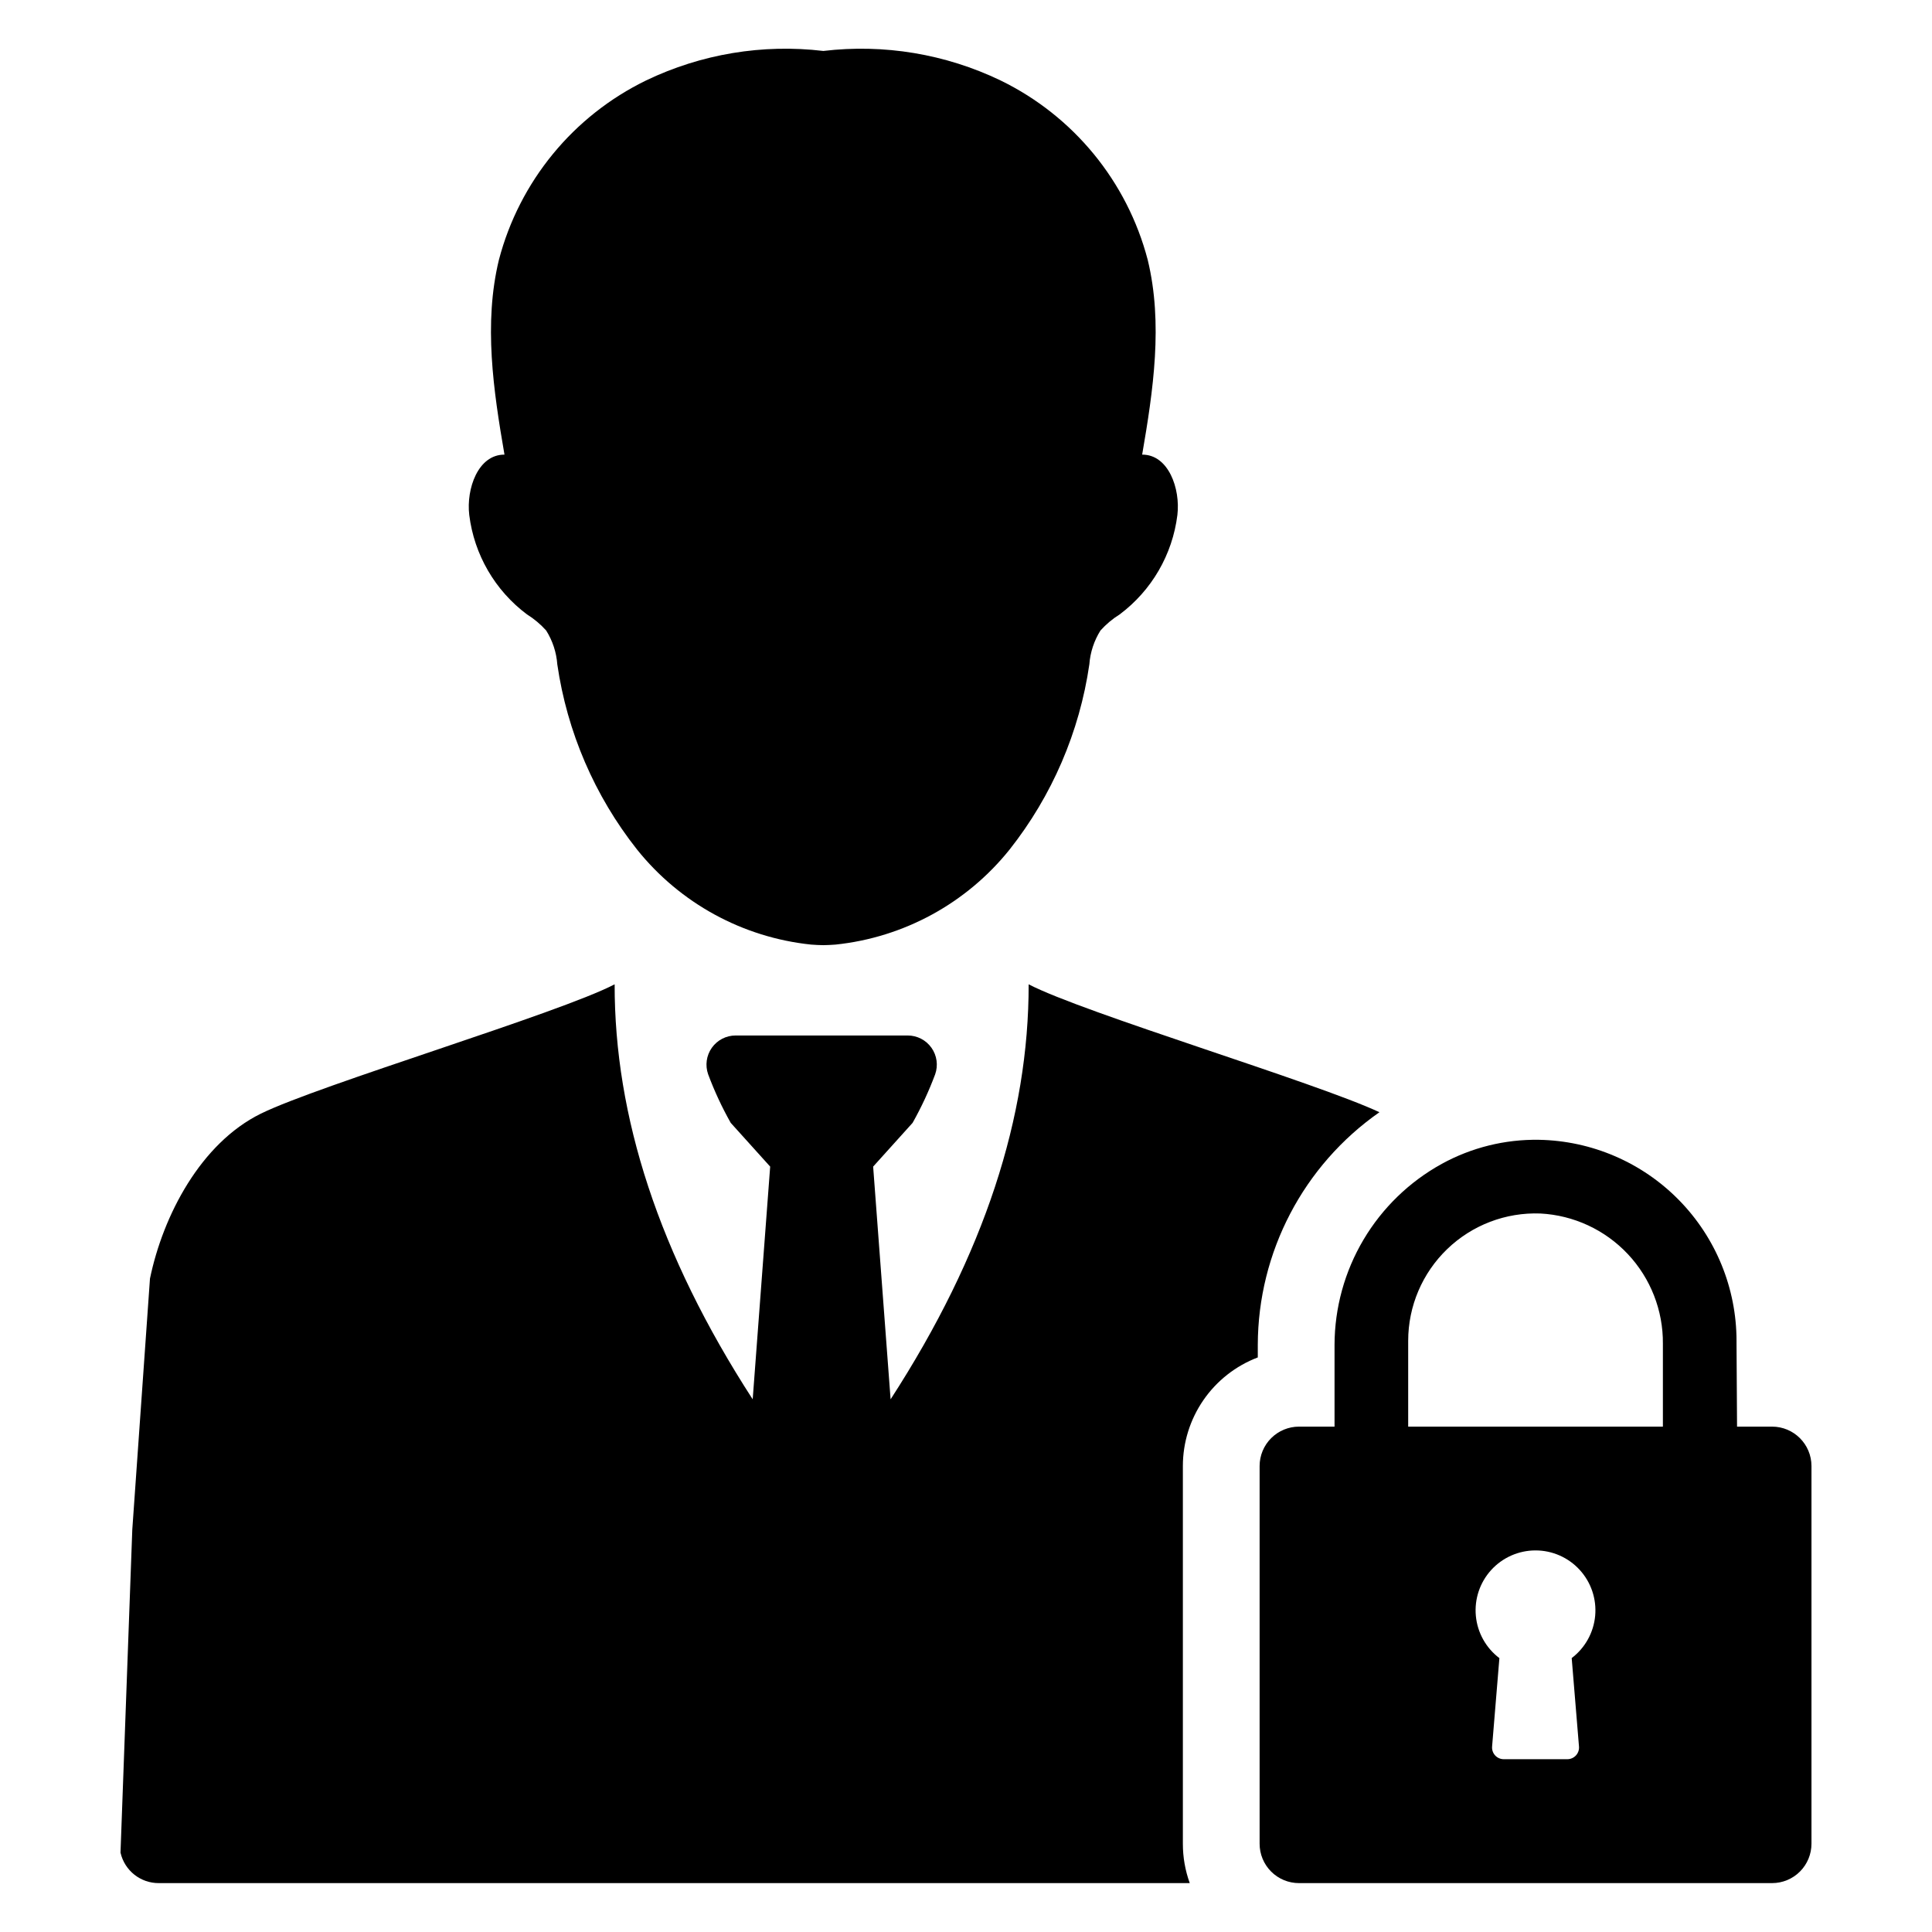 <?xml version="1.0" encoding="UTF-8"?>
<!-- Uploaded to: ICON Repo, www.svgrepo.com, Generator: ICON Repo Mixer Tools -->
<svg fill="#000000" width="800px" height="800px" version="1.1" viewBox="144 144 512 512" xmlns="http://www.w3.org/2000/svg">
 <g>
  <path d="m509.56 438.75c-16.793-7.887-78.461-26.332-92.957-33.898 0.047 34.949-11.629 71.434-36.586 109.98l-4.625-61.668 10.453-11.594c2.328-4.129 4.328-8.434 5.984-12.875 0.832-2.363 0.465-4.981-0.98-7.023-1.445-2.043-3.793-3.258-6.297-3.258h-45.609c-2.504 0-4.852 1.215-6.301 3.258-1.445 2.043-1.812 4.66-0.98 7.023 1.656 4.441 3.656 8.746 5.988 12.875l10.453 11.594-4.633 61.668c-24.957-38.547-36.629-75.035-36.586-109.98-14.738 7.703-78.332 26.664-93.797 34.297-15.871 7.832-25.871 26.91-29.344 43.691l-4.688 66.543-3.121 85.539c0 0.027 0.004 0.051 0.008 0.074 1.082 4.738 5.312 8.086 10.172 8.047h273.18c-1.211-3.348-1.828-6.883-1.824-10.441v-100.09c0.004-6.242 1.906-12.336 5.449-17.477 3.547-5.141 8.57-9.082 14.406-11.305v-3.336c0.066-24.57 12.094-47.57 32.234-61.641z"/>
  <path d="m283.65 306.82c1.891 1.176 3.606 2.617 5.094 4.273 1.695 2.699 2.711 5.777 2.945 8.961 2.606 17.93 9.895 34.855 21.125 49.07 11.395 14.234 28.016 23.312 46.148 25.203 1.074 0.094 2.148 0.125 3.227 0.152 1.074-0.027 2.144-0.059 3.223-0.152h0.004c18.133-1.891 34.754-10.969 46.148-25.203 11.23-14.215 18.52-31.141 21.125-49.07 0.238-3.184 1.25-6.258 2.945-8.961 1.488-1.66 3.207-3.098 5.098-4.273 8.469-6.336 13.988-15.848 15.289-26.344 0.828-6.938-2.336-16.027-9.336-15.996 2.945-17.07 5.559-34.762 1.473-51.617-5.441-20.785-19.695-38.156-39.02-47.555-14.59-7.008-30.875-9.715-46.945-7.805-16.074-1.91-32.359 0.797-46.949 7.805-19.328 9.395-33.582 26.77-39.027 47.555-4.082 16.859-1.473 34.547 1.477 51.617-7.004-0.031-10.164 9.059-9.336 15.996 1.301 10.496 6.824 20.012 15.293 26.344z"/>
  <path d="m613.62 522.07h-9.285l-0.137-21.945v-0.805c-0.012-13.965-5.504-27.371-15.297-37.328-9.789-9.961-23.098-15.68-37.059-15.934-8.992-0.152-17.871 2.047-25.754 6.375-8.59 4.731-15.754 11.672-20.75 20.105-5 8.434-7.648 18.055-7.672 27.855v21.676h-9.41c-2.769 0-5.43 1.102-7.387 3.059-1.957 1.957-3.059 4.613-3.059 7.383v100.09c-0.004 2.769 1.098 5.426 3.055 7.387 1.961 1.961 4.617 3.059 7.391 3.055h125.36c2.769 0 5.426-1.098 7.383-3.059 1.961-1.957 3.059-4.613 3.059-7.383v-100.09c-0.004-5.766-4.676-10.438-10.441-10.441zm-53.105 61.336 1.934 23.457v-0.004c0.07 0.863-0.227 1.719-0.816 2.356-0.59 0.633-1.418 0.996-2.285 0.992h-16.836c-0.867 0-1.695-0.359-2.281-0.996-0.586-0.637-0.883-1.488-0.812-2.352l1.934-23.438c-3.559-2.691-5.824-6.754-6.238-11.199-0.414-4.445 1.062-8.859 4.07-12.16 3.004-3.297 7.262-5.18 11.723-5.184 4.465-0.008 8.723 1.867 11.734 5.164 3.012 3.293 4.496 7.703 4.094 12.148-0.406 4.445-2.664 8.516-6.219 11.215zm24.168-61.336h-67.5v-22.75c0.004-9.176 3.742-17.953 10.352-24.312 6.606-6.363 15.52-9.762 24.688-9.418 8.816 0.465 17.117 4.316 23.164 10.75s9.379 14.953 9.297 23.785z"/>
 </g>
</svg>